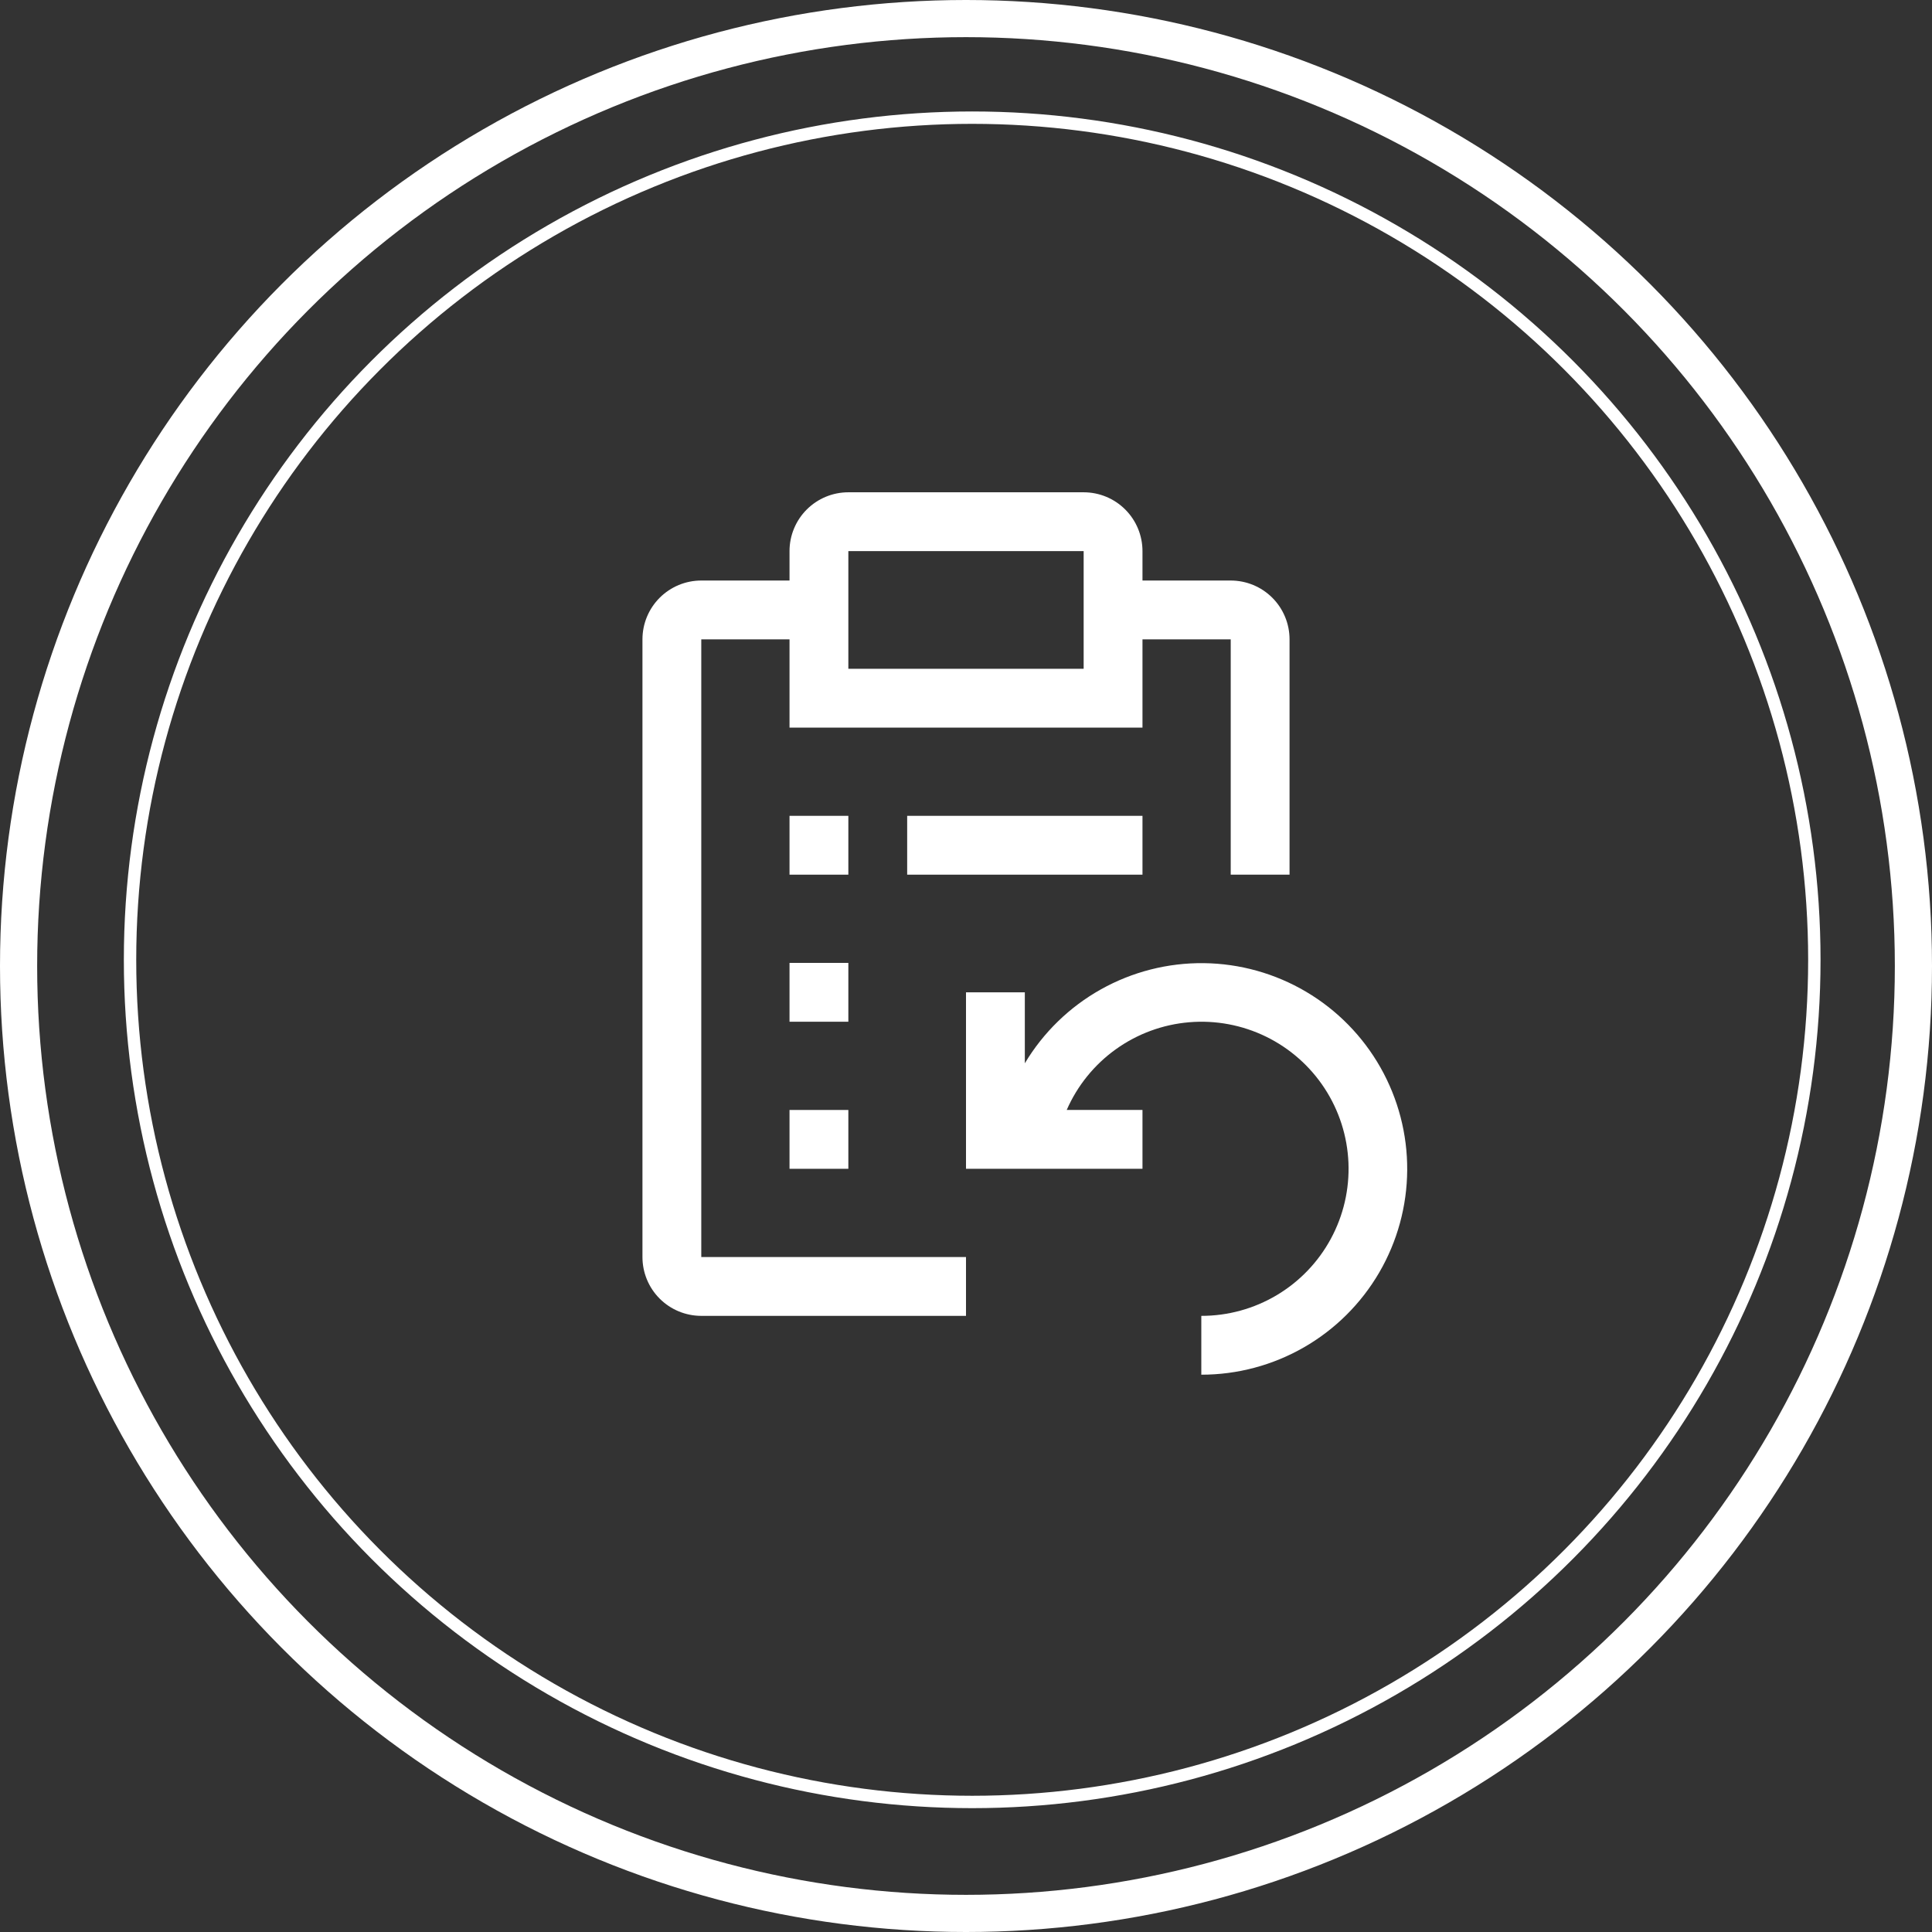 <svg width="156" height="156" viewBox="0 0 156 156" fill="none" xmlns="http://www.w3.org/2000/svg">
<rect x="0" y="0" width="156" height="156" fill="#333333" stroke="none"/>
<circle cx="78" cy="78" r="76.5" stroke="white" stroke-width="3"/>
<circle cx="78.5" cy="77.5" r="68" stroke="white"/>
<path d="M63.75 65.875H68.5V70.625H63.75V65.875ZM73.25 65.875H92.25V70.625H73.25V65.875ZM63.75 77.75H68.5V82.5H63.75V77.75ZM63.75 89.625H68.5V94.375H63.75V89.625Z" fill="white"/>
<path d="M56.625 101.5V51.625H63.75V58.75H92.25V51.625H99.375V70.625H104.125V51.625C104.125 50.365 103.625 49.157 102.734 48.266C101.843 47.375 100.635 46.875 99.375 46.875H92.25V44.5C92.25 43.24 91.75 42.032 90.859 41.141C89.968 40.25 88.76 39.75 87.5 39.75H68.5C67.24 39.75 66.032 40.25 65.141 41.141C64.25 42.032 63.75 43.24 63.75 44.5V46.875H56.625C55.365 46.875 54.157 47.375 53.266 48.266C52.375 49.157 51.875 50.365 51.875 51.625V101.5C51.875 102.76 52.375 103.968 53.266 104.859C54.157 105.75 55.365 106.25 56.625 106.25H78V101.5H56.625ZM68.5 44.5H87.5V54H68.5V44.5Z" fill="white"/>
<path d="M82.75 80.125V85.856C84.242 83.362 86.362 81.302 88.898 79.884C91.434 78.465 94.298 77.736 97.204 77.77C100.11 77.804 102.956 78.6 105.459 80.078C107.961 81.555 110.032 83.664 111.465 86.192C112.898 88.721 113.643 91.581 113.625 94.487C113.607 97.393 112.827 100.243 111.363 102.754C109.899 105.264 107.803 107.347 105.282 108.794C102.762 110.241 99.906 111.002 97 111V106.25C99.142 106.253 101.244 105.676 103.085 104.582C104.926 103.487 106.436 101.915 107.456 100.032C108.477 98.149 108.969 96.026 108.881 93.886C108.792 91.746 108.127 89.67 106.955 87.877C105.783 86.085 104.149 84.642 102.224 83.703C100.299 82.764 98.157 82.362 96.022 82.542C93.888 82.721 91.842 83.474 90.101 84.721C88.36 85.968 86.989 87.662 86.132 89.625H92.25V94.375H78V80.125H82.75Z" fill="white"/>
</svg>
